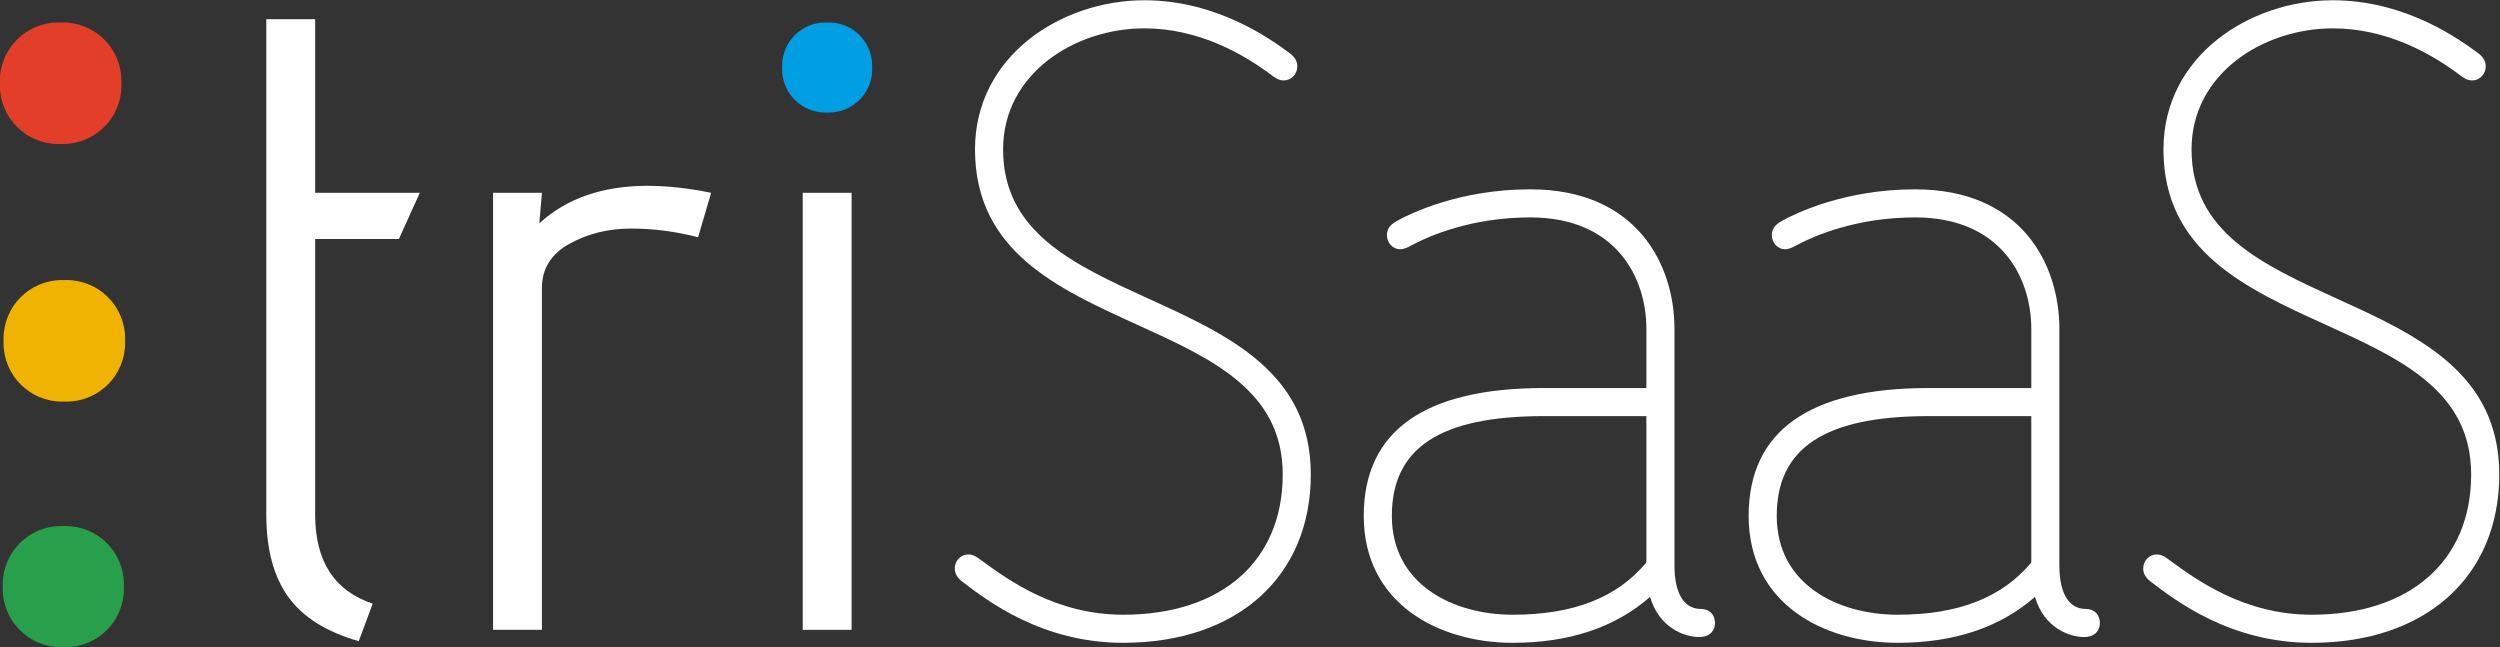 <?xml version="1.0" encoding="UTF-8" standalone="no"?>
<svg
   xmlns:dc="http://purl.org/dc/elements/1.1/"
   xmlns:cc="http://creativecommons.org/ns#"
   xmlns:rdf="http://www.w3.org/1999/02/22-rdf-syntax-ns#"
   xmlns:svg="http://www.w3.org/2000/svg"
   xmlns="http://www.w3.org/2000/svg"
   xmlns:sodipodi="http://sodipodi.sourceforge.net/DTD/sodipodi-0.dtd"
   xmlns:inkscape="http://www.inkscape.org/namespaces/inkscape"
   viewBox="0 0 228.605 59.171"
   height="59.171"
   width="228.605"
   xml:space="preserve"
   id="svg2"
   version="1.1"
   sodipodi:docname="trisaas-logo-white.svg"
   inkscape:version="0.92.2 (5c3e80d, 2017-08-06)"><rect x="0" y="0" width="228.605" height="59.171" fill="#333333" stroke="none"/><sodipodi:namedview
     pagecolor="#ffffff"
     bordercolor="#666666"
     borderopacity="1"
     objecttolerance="10"
     gridtolerance="10"
     guidetolerance="10"
     inkscape:pageopacity="0"
     inkscape:pageshadow="2"
     inkscape:window-width="1842"
     inkscape:window-height="1051"
     id="namedview31"
     showgrid="false"
     fit-margin-top="0"
     fit-margin-left="0"
     fit-margin-right="0"
     fit-margin-bottom="0"
     inkscape:zoom="8.701232"
     inkscape:cx="152.6689"
     inkscape:cy="26.530381"
     inkscape:window-x="2469"
     inkscape:window-y="-9"
     inkscape:window-maximized="1"
     inkscape:current-layer="g10" /><defs
     id="defs6"><clipPath
       id="clipPath18"
       clipPathUnits="userSpaceOnUse"><path
         id="path16"
         d="M 0,99.442 H 233.76 V 0 H 0 Z"
         inkscape:connector-curvature="0" /></clipPath></defs><g
     transform="matrix(1.333,0,0,-1.333,-41.21,94.879)"
     id="g10"><g
       id="g12"><g
         clip-path="url(#clipPath18)"
         id="g14"><g
           transform="translate(31.159,47.643)"
           id="g20"><path
             id="path22"
             style="fill:#f0b301;fill-opacity:1;fill-rule:nonzero;stroke:none"
             d="m 0,0 v 0.31 c 0,2.217 1.797,4.014 4.014,4.014 h 0.311 c 2.217,0 4.014,-1.797 4.014,-4.014 V 0 c 0,-2.217 -1.797,-4.015 -4.014,-4.015 H 4.014 C 1.797,-4.015 0,-2.217 0,0"
             inkscape:connector-curvature="0" /></g><g
           transform="translate(30.907,65.312)"
           id="g24"><path
             id="path26"
             style="fill:#e33e29;fill-opacity:1;fill-rule:nonzero;stroke:none"
             d="m 0,0 v 0.311 c 0,2.216 1.797,4.014 4.015,4.014 h 0.31 c 2.217,0 4.014,-1.798 4.014,-4.014 L 8.339,0 c 0,-2.217 -1.797,-4.014 -4.014,-4.014 H 4.015 C 1.797,-4.014 0,-2.217 0,0"
             inkscape:connector-curvature="0" /></g><g
           transform="translate(31.103,30.782)"
           id="g28"><path
             id="path30"
             style="fill:#28a04b;fill-opacity:1;fill-rule:nonzero;stroke:none"
             d="M 0,0 V 0.309 C 0,2.519 1.792,4.31 4.001,4.31 h 0.31 C 6.52,4.31 8.312,2.519 8.312,0.309 V 0 c 0,-2.21 -1.792,-4.001 -4.001,-4.001 H 4.001 C 1.792,-4.001 0,-2.21 0,0"
             inkscape:connector-curvature="0" /></g><g
           transform="translate(84.567,66.431)"
           id="g32"><path
             id="path34"
             style="fill:#009ee2;fill-opacity:1;fill-rule:nonzero;stroke:none"
             d="m 0,0 v 0.23 c 0,1.643 1.332,2.976 2.976,2.976 h 0.23 c 1.643,0 2.975,-1.333 2.975,-2.976 V 0 c 0,-1.644 -1.332,-2.976 -2.975,-2.976 H 2.976 C 1.332,-2.976 0,-1.644 0,0"
             inkscape:connector-curvature="0" /></g><g
           transform="translate(56.483,29.767)"
           id="g36"><path
             id="path38"
             style="fill:#ffffff;fill-opacity:1;fill-rule:nonzero;stroke:none"
             d="m 0,0 -0.958,-2.573 c -2.234,0.639 -3.85,1.655 -4.846,3.052 C -6.802,1.875 -7.3,3.75 -7.3,6.104 v 33.988 h 3.351 V 28.184 h 7.18 L 1.795,25.013 H -3.949 V 6.104 C -3.949,2.912 -2.633,0.877 0,0"
             inkscape:connector-curvature="0" /></g><g
           transform="translate(78.802,54.9)"
           id="g40"><path
             id="path42"
             style="fill:#ffffff;fill-opacity:1;fill-rule:nonzero;stroke:none"
             d="m 0,0 c -1.517,0.398 -3.052,0.598 -4.607,0.598 -1.556,0 -2.962,-0.35 -4.219,-1.047 -1.257,-0.698 -1.885,-1.706 -1.885,-3.022 v -23.457 h -3.351 V 3.051 h 3.351 l -0.18,-2.094 c 1.875,1.715 4.348,2.573 7.42,2.573 1.356,0 2.813,-0.16 4.368,-0.479 z"
             inkscape:connector-curvature="0" /></g><path
           id="path44"
           style="fill:#ffffff;fill-opacity:1;fill-rule:nonzero;stroke:none"
           d="m 85.982,27.972 h 3.351 v 29.979 h -3.351 z"
           inkscape:connector-curvature="0" /><g
           transform="translate(109.719,50.681)"
           id="g46"><path
             id="path48"
             style="fill:#ffffff;fill-opacity:1;fill-rule:nonzero;stroke:none"
             d="m 0,0 c -5.139,2.342 -9.993,4.555 -9.993,10.25 0,5.196 4.927,8.301 9.69,8.301 3.673,0 6.722,-1.709 8.673,-3.172 0.287,-0.215 0.534,-0.401 0.889,-0.401 0.512,0 0.93,0.432 0.93,0.963 0,0.323 -0.135,0.582 -0.439,0.843 l -0.028,0.022 c -1.224,0.908 -4.949,3.672 -10.025,3.672 -5.71,0 -11.617,-3.826 -11.617,-10.228 0,-6.975 5.64,-9.537 11.095,-12.015 5.15,-2.339 10.014,-4.548 10.014,-10.284 0,-5.937 -4.195,-9.625 -10.947,-9.625 -4.624,0 -7.894,2.39 -9.73,3.734 -0.287,0.215 -0.535,0.402 -0.891,0.402 -0.513,0 -0.93,-0.432 -0.93,-0.963 0,-0.323 0.135,-0.583 0.46,-0.861 1.795,-1.375 5.53,-4.238 11.091,-4.238 7.82,0 12.874,4.534 12.874,11.551 C 11.116,-5.066 5.465,-2.49 0,0"
             inkscape:connector-curvature="0" /></g><g
           transform="translate(134.694,29.007)"
           id="g50"><path
             id="path52"
             style="fill:#ffffff;fill-opacity:1;fill-rule:nonzero;stroke:none"
             d="m 0,0 c -4.131,0 -8.3,2.096 -8.3,6.779 0,4.67 3.31,6.846 10.418,6.846 H 9.161 V 3.583 C 7.147,1.172 4.148,0 0,0 m 12.904,0.397 c -1.172,0 -1.817,1.068 -1.817,3.007 v 16.213 c 0,4.412 -2.591,9.565 -9.896,9.565 -4.832,0 -8.192,-1.643 -9.123,-2.155 -0.315,-0.189 -0.707,-0.423 -0.707,-0.992 0,-0.522 0.411,-0.963 0.897,-0.963 0.281,0 0.513,0.123 0.738,0.241 l 0.158,0.082 c 1.057,0.56 3.957,1.861 8.037,1.861 5.883,0 7.97,-4.115 7.97,-7.639 V 15.551 H 2.118 c -8.192,0 -12.345,-2.951 -12.345,-8.772 0,-6.013 5.137,-8.705 10.227,-8.705 3.869,0 7.03,1.059 9.413,3.151 0.624,-2.152 2.401,-2.754 3.358,-2.754 0.808,0 1.096,0.497 1.096,0.963 0,0.576 -0.387,0.963 -0.963,0.963"
             inkscape:connector-curvature="0" /></g><g
           transform="translate(161.098,29.007)"
           id="g54"><path
             id="path56"
             style="fill:#ffffff;fill-opacity:1;fill-rule:nonzero;stroke:none"
             d="m 0,0 c -4.132,0 -8.301,2.096 -8.301,6.779 0,4.67 3.311,6.846 10.419,6.846 H 9.161 V 3.583 C 7.147,1.172 4.148,0 0,0 m 12.904,0.397 c -1.172,0 -1.817,1.068 -1.817,3.007 v 16.213 c 0,4.412 -2.591,9.565 -9.896,9.565 -4.831,0 -8.192,-1.643 -9.124,-2.155 -0.315,-0.189 -0.706,-0.423 -0.706,-0.992 0,-0.522 0.41,-0.963 0.897,-0.963 0.281,0 0.513,0.123 0.738,0.241 l 0.158,0.082 c 1.057,0.56 3.957,1.861 8.037,1.861 5.883,0 7.97,-4.115 7.97,-7.639 V 15.551 H 2.118 c -8.192,0 -12.346,-2.951 -12.346,-8.772 0,-6.013 5.137,-8.705 10.228,-8.705 3.869,0 7.03,1.059 9.413,3.151 0.624,-2.153 2.401,-2.754 3.358,-2.754 0.808,0 1.096,0.497 1.096,0.963 0,0.576 -0.387,0.963 -0.963,0.963"
             inkscape:connector-curvature="0" /></g><g
           transform="translate(191.245,50.681)"
           id="g58"><path
             id="path60"
             style="fill:#ffffff;fill-opacity:1;fill-rule:nonzero;stroke:none"
             d="m 0,0 c -5.139,2.342 -9.993,4.555 -9.993,10.25 0,5.196 4.927,8.301 9.69,8.301 3.674,0 6.722,-1.709 8.676,-3.175 0.285,-0.213 0.532,-0.398 0.886,-0.398 0.513,0 0.93,0.432 0.93,0.963 0,0.322 -0.135,0.582 -0.439,0.843 l -0.027,0.022 c -1.224,0.908 -4.95,3.672 -10.026,3.672 -5.71,0 -11.616,-3.826 -11.616,-10.228 0,-6.975 5.64,-9.537 11.095,-12.015 5.149,-2.339 10.013,-4.548 10.013,-10.284 0,-5.937 -4.195,-9.625 -10.948,-9.625 -4.622,0 -7.892,2.389 -9.726,3.731 -0.288,0.217 -0.537,0.405 -0.894,0.405 -0.513,0 -0.93,-0.432 -0.93,-0.963 0,-0.323 0.135,-0.583 0.46,-0.861 1.796,-1.375 5.531,-4.238 11.09,-4.238 7.821,0 12.875,4.534 12.875,11.551 C 11.116,-5.066 5.465,-2.49 0,0"
             inkscape:connector-curvature="0" /></g></g></g></g></svg>